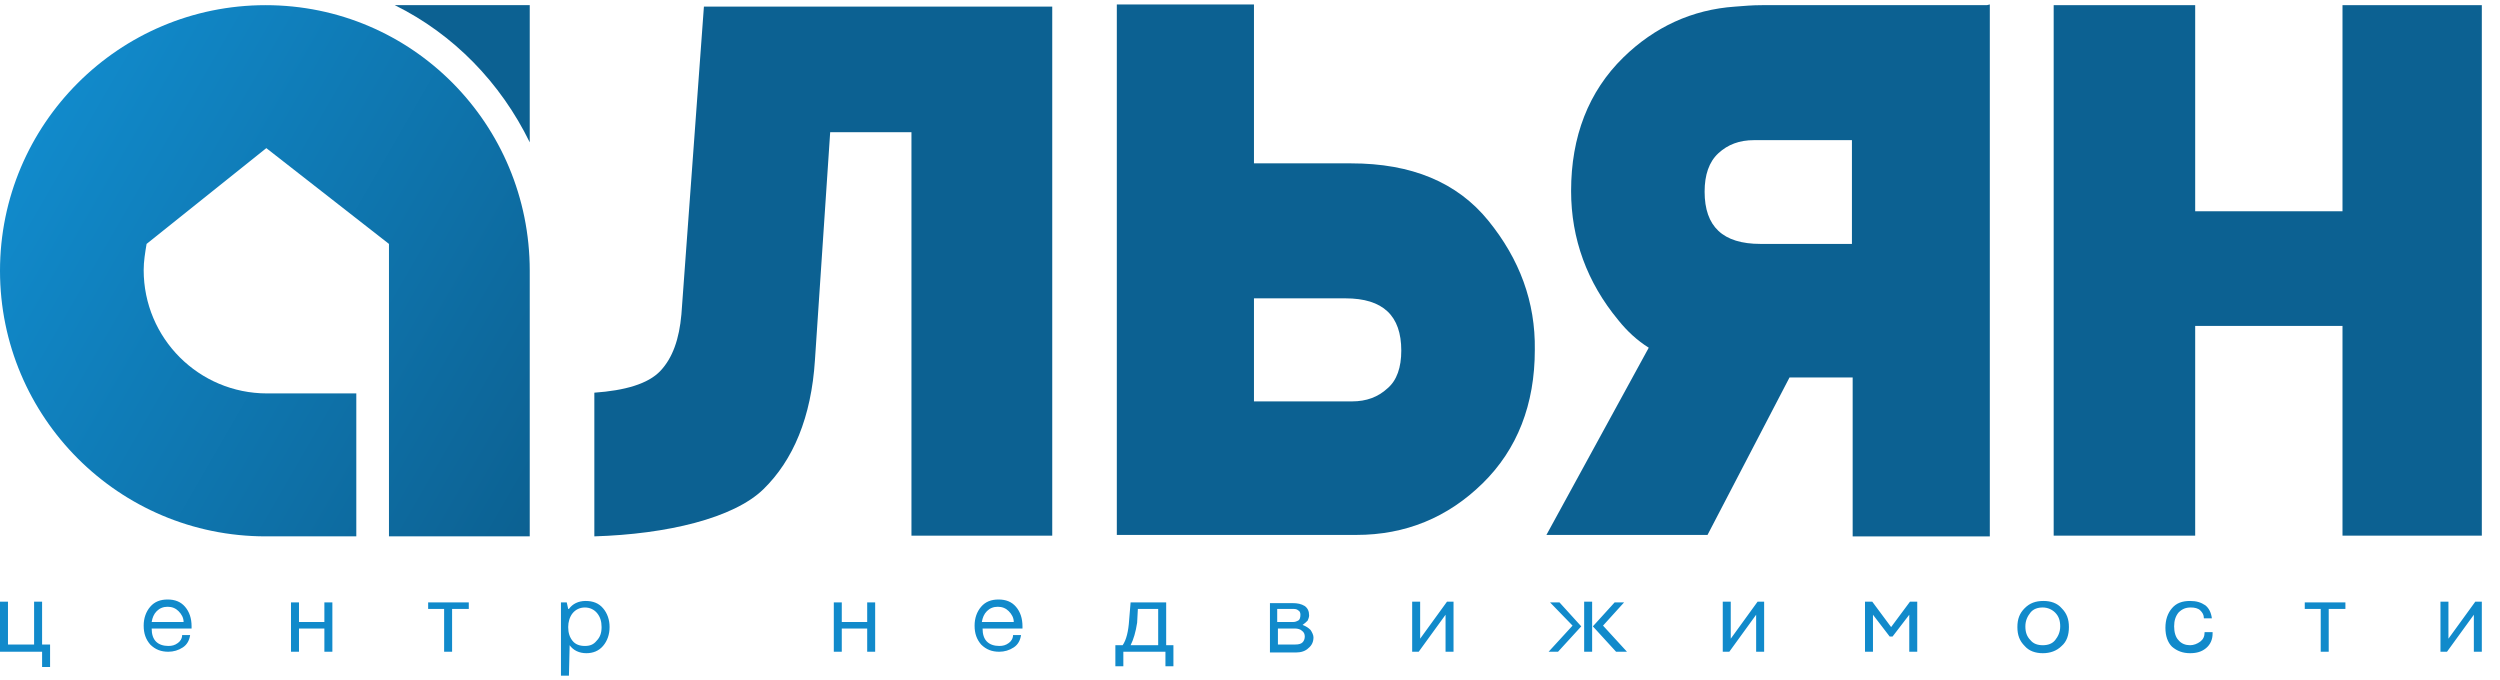 <?xml version="1.0" encoding="UTF-8"?> <svg xmlns="http://www.w3.org/2000/svg" class="main-logo" viewBox="0 0 136 37" fill="none"><path fill-rule="evenodd" clip-rule="evenodd" d="M21.476 0.281H28.818V7.743C27.239 4.505 24.673 1.86 21.476 0.281Z" fill="#0C6192"></path><path fill-rule="evenodd" clip-rule="evenodd" d="M57.242 29.139H49.583V7.19H45.162L44.333 19.586C44.135 22.704 43.148 25.033 41.53 26.613C39.911 28.192 36.279 29.06 32.332 29.178V21.362C33.99 21.244 35.253 20.888 35.924 20.178C36.595 19.467 36.95 18.441 37.069 17.099L38.293 0.36H57.242V29.139Z" fill="#0C6192"></path><path fill-rule="evenodd" clip-rule="evenodd" d="M108.088 0.281H95.85C95.337 0.281 94.863 0.321 94.389 0.36C92.06 0.518 90.007 1.466 88.31 3.124C86.415 4.979 85.468 7.427 85.468 10.387C85.468 12.993 86.336 15.362 88.034 17.414C88.507 18.007 89.06 18.52 89.692 18.915L84.125 29.1H92.889L97.35 20.533H100.785V29.1V29.179H108.246V0.242L108.088 0.281ZM100.745 13.269H95.771C93.718 13.269 92.731 12.322 92.731 10.427C92.731 9.519 92.968 8.808 93.481 8.335C93.995 7.861 94.626 7.624 95.416 7.624H100.745V13.269Z" fill="#0C6192"></path><path fill-rule="evenodd" clip-rule="evenodd" d="M80.967 12.006C79.27 9.914 76.783 8.887 73.506 8.887H68.216V0.242H60.755V29.1H73.782C76.467 29.1 78.757 28.152 80.651 26.297C82.546 24.441 83.494 21.994 83.494 19.033C83.533 16.427 82.665 14.098 80.967 12.006ZM75.48 21.125C74.967 21.599 74.335 21.836 73.546 21.836H68.216V16.23H73.19C75.243 16.23 76.23 17.178 76.23 19.073C76.23 19.98 75.993 20.691 75.48 21.125Z" fill="#0C6192"></path><path fill-rule="evenodd" clip-rule="evenodd" d="M135.011 29.139H127.432V17.73H119.418V29.139H111.72V0.281H119.418V11.493H127.432V0.281H135.011V29.139Z" fill="#0C6192"></path><path fill-rule="evenodd" clip-rule="evenodd" d="M14.449 0.281C22.423 0.281 28.818 6.756 28.818 14.73C28.818 19.546 28.818 24.362 28.818 29.178H21.16V21.402V13.269L14.488 8.058L7.974 13.269C7.895 13.743 7.816 14.217 7.816 14.691C7.816 18.401 10.817 21.402 14.527 21.402H19.383V29.178H14.449C6.474 29.178 0 22.704 0 14.73C0 6.756 6.474 0.281 14.449 0.281Z" fill="url(#paint0_linear_713_114)"></path><path d="M2.29 36.284V35.455H0V32.731H0.434V35.061H1.855V32.731H2.29V35.061H2.724V36.284H2.29ZM10.422 34.192H8.251C8.251 34.508 8.33 34.745 8.488 34.903C8.645 35.061 8.882 35.14 9.159 35.14C9.356 35.14 9.514 35.1 9.672 34.982C9.79 34.903 9.909 34.745 9.909 34.547H10.343C10.303 34.824 10.185 35.061 9.948 35.218C9.711 35.376 9.435 35.455 9.159 35.455C8.764 35.455 8.448 35.337 8.172 35.061C7.935 34.784 7.816 34.468 7.816 34.034C7.816 33.639 7.935 33.284 8.172 33.008C8.409 32.731 8.724 32.613 9.119 32.613C9.514 32.613 9.83 32.731 10.067 33.008C10.303 33.284 10.422 33.639 10.422 34.074V34.192ZM9.988 33.837C9.988 33.6 9.869 33.403 9.711 33.245C9.553 33.087 9.356 33.008 9.119 33.008C8.882 33.008 8.685 33.087 8.527 33.245C8.369 33.403 8.29 33.6 8.251 33.837H9.988ZM18.081 35.455H17.646V34.192H16.265V35.455H15.83V32.771H16.265V33.837H17.646V32.771H18.081V35.455ZM25.463 33.126H24.594V35.455H24.16V33.126H23.291V32.771H25.502V33.126H25.463ZM30.989 35.1L30.95 36.758H30.516V32.771H30.831L30.91 33.126H30.95C31.147 32.85 31.463 32.692 31.858 32.692C32.253 32.692 32.569 32.81 32.805 33.087C33.042 33.363 33.161 33.718 33.161 34.113C33.161 34.508 33.042 34.863 32.805 35.14C32.569 35.416 32.253 35.534 31.897 35.534C31.503 35.534 31.187 35.376 30.989 35.1ZM32.726 34.113C32.726 33.797 32.648 33.56 32.489 33.363C32.332 33.166 32.095 33.047 31.818 33.047C31.542 33.047 31.305 33.166 31.147 33.363C30.989 33.56 30.91 33.837 30.91 34.113C30.91 34.429 30.989 34.666 31.147 34.863C31.305 35.061 31.542 35.14 31.818 35.14C32.095 35.14 32.292 35.061 32.45 34.863C32.647 34.666 32.726 34.429 32.726 34.113ZM47.609 35.455H47.175V34.192H45.793V35.455H45.359V32.771H45.793V33.837H47.175V32.771H47.609V35.455ZM55.623 34.192H53.452C53.452 34.508 53.531 34.745 53.689 34.903C53.847 35.061 54.083 35.14 54.36 35.14C54.557 35.14 54.715 35.1 54.873 34.982C54.991 34.903 55.11 34.745 55.11 34.547H55.544C55.505 34.824 55.386 35.061 55.149 35.218C54.913 35.376 54.636 35.455 54.36 35.455C53.965 35.455 53.649 35.337 53.373 35.061C53.136 34.784 53.018 34.468 53.018 34.034C53.018 33.639 53.136 33.284 53.373 33.008C53.61 32.731 53.925 32.613 54.32 32.613C54.715 32.613 55.031 32.731 55.268 33.008C55.505 33.284 55.623 33.639 55.623 34.074V34.192ZM55.149 33.837C55.149 33.6 55.031 33.403 54.873 33.245C54.715 33.087 54.518 33.008 54.281 33.008C54.044 33.008 53.847 33.087 53.689 33.245C53.531 33.403 53.452 33.6 53.412 33.837H55.149ZM63.834 35.1V36.245H63.4V35.455H61.11V36.245H60.676V35.1H61.071C61.268 34.824 61.387 34.35 61.426 33.718L61.505 32.771H63.44V35.1H63.834ZM61.505 35.1H63.005V33.126H61.9L61.86 33.876C61.782 34.389 61.663 34.784 61.505 35.1ZM70.98 34.626C70.98 34.508 70.94 34.389 70.822 34.311C70.743 34.232 70.585 34.192 70.466 34.192H69.519V35.061H70.466C70.664 35.061 70.782 35.021 70.861 34.942C70.94 34.863 70.98 34.745 70.98 34.626ZM69.48 33.837H70.348C70.466 33.837 70.545 33.797 70.624 33.758C70.703 33.718 70.743 33.6 70.743 33.442C70.743 33.324 70.703 33.245 70.624 33.205C70.545 33.126 70.427 33.126 70.308 33.126H69.48V33.837ZM70.861 33.995C71.058 34.074 71.177 34.153 71.295 34.271C71.374 34.389 71.453 34.547 71.453 34.666C71.453 34.903 71.374 35.1 71.177 35.258C71.019 35.416 70.782 35.495 70.506 35.495H69.085V32.81H70.308C70.585 32.81 70.782 32.85 70.98 32.968C71.138 33.087 71.216 33.245 71.216 33.481C71.216 33.56 71.177 33.679 71.138 33.758C71.058 33.837 70.98 33.916 70.861 33.995ZM77.177 35.455H76.822V32.731H77.256V34.745L78.717 32.731H79.072V35.455H78.638V33.442L77.177 35.455ZM87.205 34.034L88.507 35.455H87.915L86.652 34.074L87.836 32.771H88.35L87.205 34.034ZM86.178 35.455V32.731H86.612V35.455H86.178ZM84.244 35.455L85.547 34.034L84.323 32.771H84.836L86.02 34.074L84.757 35.455H84.244ZM94.074 35.455H93.718V32.731H94.153V34.745L95.613 32.731H95.969V35.455H95.534V33.442L94.074 35.455ZM102.956 34.626H102.798L101.89 33.442V35.455H101.456V32.731H101.851L102.877 34.113L103.903 32.731H104.298V35.455H103.864V33.442L102.956 34.626ZM111.128 35.534C110.733 35.534 110.378 35.416 110.141 35.14C109.864 34.863 109.746 34.547 109.746 34.113C109.746 33.679 109.864 33.363 110.141 33.087C110.417 32.81 110.733 32.692 111.167 32.692C111.562 32.692 111.917 32.81 112.154 33.087C112.43 33.363 112.549 33.679 112.549 34.113C112.549 34.547 112.43 34.903 112.154 35.14C111.878 35.416 111.522 35.534 111.128 35.534ZM111.128 33.047C110.851 33.047 110.614 33.126 110.457 33.324C110.299 33.521 110.18 33.758 110.18 34.074C110.18 34.389 110.259 34.626 110.457 34.824C110.614 35.021 110.851 35.1 111.128 35.1C111.404 35.1 111.641 35.021 111.799 34.824C111.957 34.626 112.075 34.389 112.075 34.074C112.075 33.758 111.996 33.521 111.799 33.324C111.641 33.166 111.404 33.047 111.128 33.047ZM120.365 34.468C120.365 34.784 120.247 35.061 120.01 35.258C119.773 35.455 119.497 35.534 119.141 35.534C118.747 35.534 118.431 35.416 118.155 35.179C117.918 34.942 117.799 34.587 117.799 34.153C117.799 33.718 117.918 33.363 118.155 33.087C118.391 32.81 118.707 32.692 119.141 32.692C119.497 32.692 119.734 32.771 119.971 32.929C120.168 33.087 120.286 33.324 120.326 33.639H119.892C119.892 33.442 119.813 33.324 119.694 33.205C119.576 33.087 119.378 33.047 119.181 33.047C118.905 33.047 118.707 33.126 118.51 33.324C118.352 33.521 118.273 33.758 118.273 34.074C118.273 34.389 118.352 34.666 118.51 34.824C118.668 35.021 118.905 35.1 119.141 35.1C119.339 35.1 119.536 35.021 119.694 34.903C119.852 34.784 119.931 34.626 119.931 34.389H120.365V34.468ZM127.55 33.126H126.682V35.455H126.247V33.126H125.379V32.771H127.59V33.126H127.55ZM133.116 35.455H132.761V32.731H133.195V34.745L134.656 32.731H135.011V35.455H134.577V33.442L133.116 35.455Z" fill="#118ACB"></path><defs><linearGradient id="paint0_linear_713_114" x1="31.445" y1="24.54" x2="1.93" y2="7.499" gradientUnits="userSpaceOnUse"><stop stop-color="#0C6192"></stop><stop offset="1" stop-color="#118ACB"></stop></linearGradient></defs></svg> 